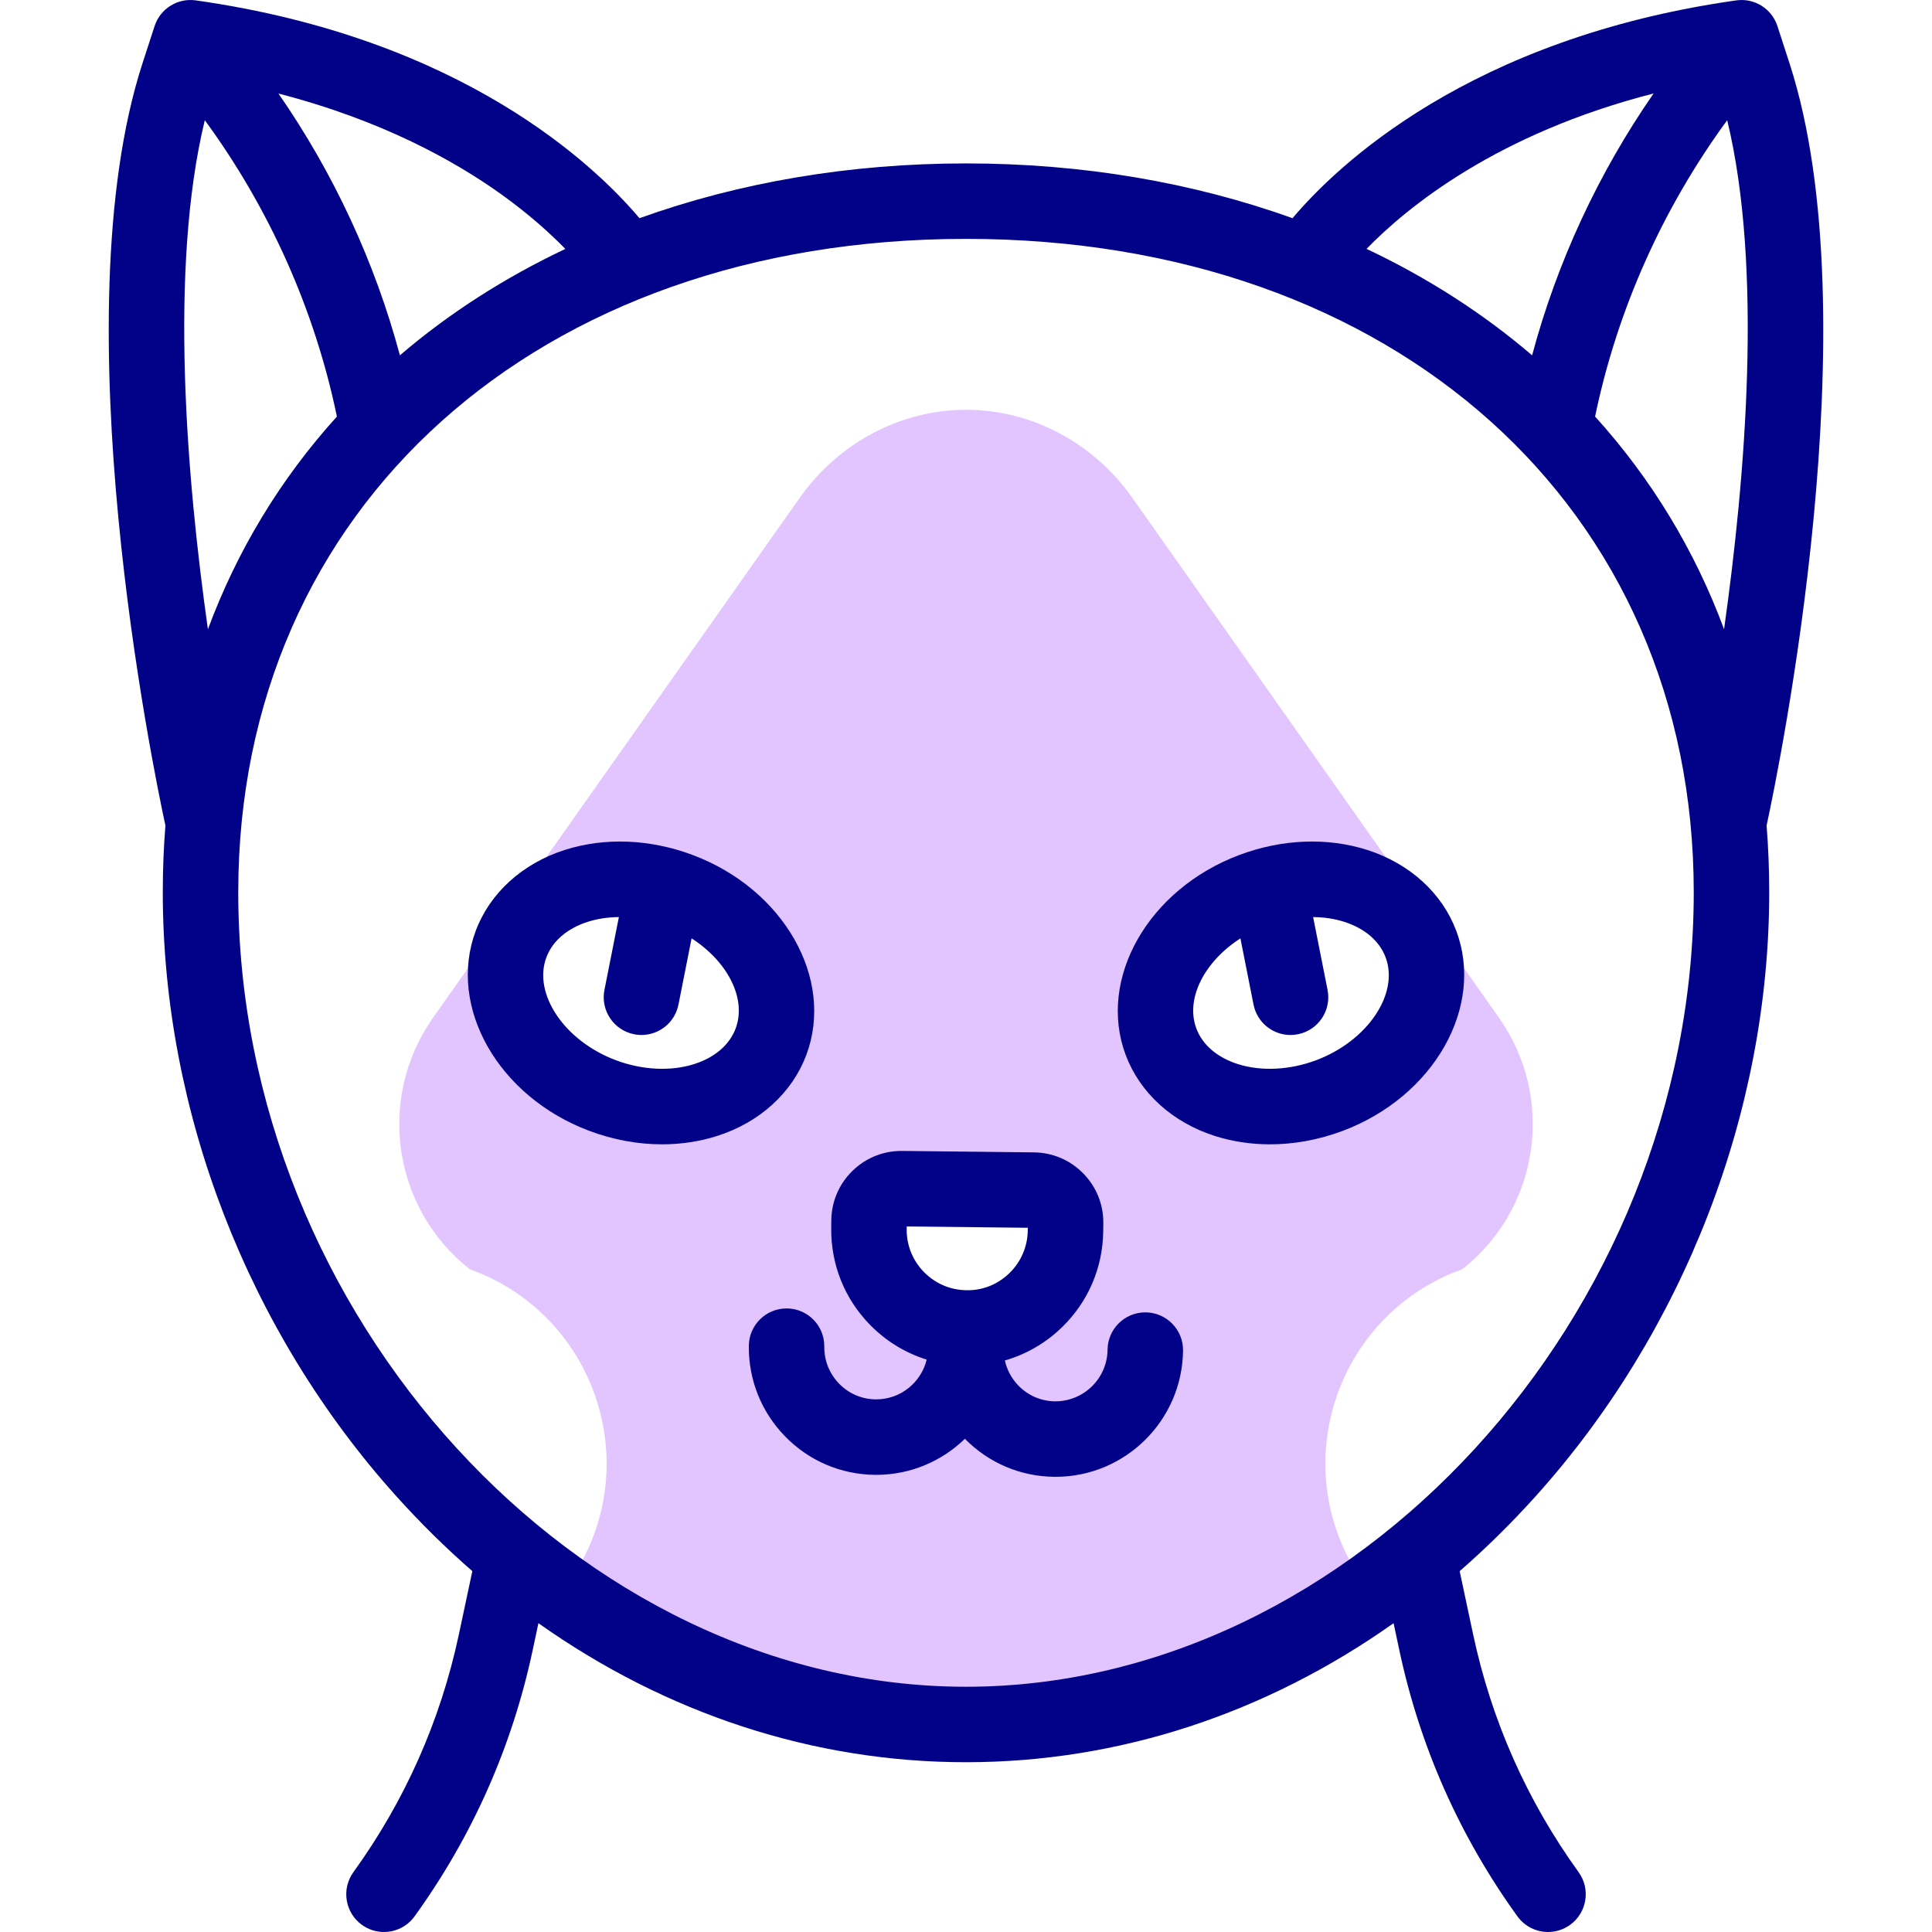 <svg id="Capa_1" enable-background="new 0 0 512.002 512.002" height="512" viewBox="0 0 512.002 512.002" width="512" xmlns="http://www.w3.org/2000/svg"><g><g><g><g><path d="m397.25 269.722-97.205-137.836c-9.754-13.845-25.319-22.691-42.231-23.252-.61-.02-1.219-.029-1.829-.029-17.561.01-33.922 8.954-44.04 23.311l-97.195 137.807c-14.995 21.274-10.708 50.577 9.764 66.645 22.605 8.088 36.253 29.293 36.253 51.541 0 8.541-2.016 17.23-6.303 25.397-1.701 3.237-3.048 6.573-4.051 9.968 30.756 21.185 66.911 33.741 105.592 33.741s74.836-12.556 105.592-33.741c-1.003-3.395-2.35-6.73-4.051-9.968-4.297-8.167-6.313-16.856-6.313-25.406 0-22.238 13.657-43.443 36.263-51.531 12.242-9.613 18.692-23.96 18.692-38.493 0-9.763-2.91-19.603-8.938-28.154zm-192.932 6.349c-5.627 15.017-25.61 21.401-44.632 14.259s-29.881-25.107-24.254-40.124 25.61-21.401 44.632-14.259c19.023 7.143 29.882 25.107 24.254 40.124zm78.048 50.097c-.158 14.383-11.946 25.915-26.329 25.757-14.383-.158-25.915-11.946-25.757-26.329l.023-2.093c.052-4.743 3.939-8.546 8.682-8.494l34.911.383c4.743.052 8.546 3.939 8.494 8.682zm69.95-35.838c-19.022 7.143-39.005.759-44.632-14.259-5.627-15.017 5.232-32.982 24.254-40.124 19.022-7.143 39.005-.759 44.632 14.259 5.628 15.017-5.231 32.981-24.254 40.124z" fill="#e2c4ff"/></g></g></g><g fill="#020288"><path d="m385.935 246.697c-3.764-10.044-12.371-17.864-23.614-21.456-10.564-3.374-22.602-2.896-33.897 1.345-24.15 9.068-37.655 32.841-30.104 52.995 3.764 10.044 12.371 17.864 23.614 21.457 4.65 1.485 9.586 2.225 14.619 2.225 6.399 0 12.956-1.195 19.279-3.569 24.15-9.07 37.654-32.844 30.103-52.997zm-37.134 34.271c-7.001 2.627-14.576 3-20.781 1.017-5.451-1.741-9.348-5.088-10.972-9.422-2.977-7.946 2.188-17.794 11.675-23.883l3.478 17.549c.943 4.762 5.122 8.058 9.798 8.058.644 0 1.299-.062 1.955-.193 5.417-1.074 8.939-6.335 7.865-11.753l-3.826-19.306c2.889.024 5.682.441 8.242 1.259 5.451 1.741 9.348 5.087 10.972 9.422 3.621 9.665-4.807 22.146-18.406 27.252z"/><path d="m213.683 279.58c7.551-20.153-5.953-43.927-30.104-52.995-11.295-4.241-23.335-4.719-33.897-1.345-11.244 3.592-19.851 11.412-23.614 21.456-7.551 20.154 5.953 43.927 30.104 52.995 6.324 2.375 12.879 3.569 19.279 3.569 5.032 0 9.969-.739 14.619-2.225 11.242-3.591 19.849-11.411 23.613-21.455zm-18.729-7.018c-1.624 4.334-5.521 7.681-10.972 9.422-6.206 1.983-13.781 1.613-20.781-1.017-13.599-5.106-22.027-17.587-18.405-27.254 1.624-4.335 5.521-7.681 10.972-9.422 2.56-.818 5.353-1.235 8.242-1.259l-3.826 19.306c-1.074 5.417 2.448 10.679 7.865 11.753.656.13 1.31.193 1.955.193 4.676 0 8.855-3.297 9.798-8.058l3.478-17.549c9.486 6.092 14.652 15.939 11.674 23.885z"/><path d="m406.875 396.625c39.394-43.716 61.988-102.091 61.988-160.157 0-5.991-.233-11.888-.696-17.686 3.26-15.082 27.894-134.502 6.125-201.852-1.997-6.18-3.263-10.042-3.263-10.042-1.509-4.607-6.112-7.471-10.906-6.787-70.845 10.039-106.008 43.996-117.591 57.724-26.464-9.517-55.784-14.519-86.531-14.519s-60.068 5.002-86.531 14.519c-11.584-13.728-46.746-47.686-117.591-57.725-4.796-.684-9.396 2.18-10.906 6.787 0 0-1.266 3.862-3.263 10.042-21.769 67.35 2.866 186.77 6.125 201.852-.463 5.798-.696 11.696-.696 17.686 0 58.066 22.594 116.441 61.988 160.157 6.385 7.086 13.08 13.675 20.046 19.749l-3.56 16.731c-4.868 22.874-14.275 44.084-27.961 63.043-3.232 4.478-2.223 10.729 2.255 13.961 1.77 1.277 3.817 1.893 5.845 1.893 3.103 0 6.162-1.44 8.117-4.148 15.323-21.228 25.856-44.976 31.306-70.586l1.512-7.105c33.903 23.999 72.886 36.847 113.314 36.847s79.412-12.848 113.314-36.847l1.512 7.105c5.45 25.61 15.982 49.358 31.306 70.586 1.955 2.708 5.014 4.148 8.117 4.148 2.028 0 4.075-.615 5.845-1.893 4.478-3.233 5.488-9.483 2.255-13.961-13.686-18.959-23.093-40.169-27.961-63.043l-3.56-16.731c6.966-6.073 13.66-12.662 20.046-19.748zm15.845-286.236c5.846-28.207 17.873-55.139 35.006-78.532 9.519 39.248 4.794 95.057-.828 134.898-7.748-20.887-19.2-39.81-34.178-56.366zm15.501-85.618c-14.64 21.123-25.579 44.689-32.195 69.393-.027-.023-.053-.046-.08-.069-13.003-11.119-27.73-20.542-43.795-28.139 10.891-11.193 34.664-30.57 76.07-41.185zm-288.399 41.199c-16.054 7.595-30.77 17.013-43.765 28.125-.027.023-.053.046-.079.068-6.613-24.691-17.546-48.25-32.179-69.368 27.414 7.067 46.746 17.892 58.985 26.656 7.47 5.35 13.088 10.465 17.038 14.519zm-95.547-34.114c17.136 23.395 29.164 50.331 35.007 78.533-14.981 16.56-26.435 35.488-34.184 56.382-5.626-39.833-10.352-95.639-.823-134.915zm8.865 204.612c0-101.956 79.308-173.163 192.861-173.163s192.861 71.207 192.861 173.163c0 112.158-90.122 210.542-192.861 210.542s-192.861-98.384-192.861-210.542z"/><path d="m303.625 347.793c-.038 0-.075 0-.112 0-5.471 0-9.937 4.405-9.997 9.89-.083 7.631-6.329 13.723-13.92 13.688-3.672-.04-7.11-1.514-9.682-4.15-1.83-1.876-3.065-4.181-3.613-6.685 5.675-1.626 10.891-4.644 15.229-8.888 6.882-6.733 10.73-15.743 10.836-25.37l.023-2.093c.055-4.965-1.828-9.654-5.3-13.203s-8.119-5.534-13.083-5.589l-34.91-.383c-.07 0-.141-.001-.21-.001-4.887 0-9.494 1.878-12.993 5.301-3.549 3.472-5.534 8.119-5.588 13.083l-.023 2.093c-.106 9.627 3.544 18.72 10.277 25.602 4.243 4.337 9.391 7.469 15.027 9.219-1.478 6.055-6.925 10.542-13.373 10.542-.05 0-.102 0-.152-.001-3.672-.04-7.11-1.514-9.681-4.149-2.579-2.644-3.977-6.139-3.936-9.841.061-5.522-4.367-10.049-9.89-10.109-.038 0-.075 0-.112 0-5.471 0-9.937 4.405-9.997 9.89-.099 9.033 3.316 17.565 9.617 24.025 6.309 6.468 14.753 10.085 23.779 10.184.126.001.25.002.375.002 9.107 0 17.4-3.64 23.489-9.556 6.297 6.4 14.697 9.977 23.672 10.076.126.001.25.002.375.002 18.448 0 33.56-14.938 33.764-33.47.059-5.522-4.369-10.049-9.891-10.109zm-58.771-10.691c-2.997-3.063-4.622-7.11-4.574-11.396l.007-.682 32.088.353-.008.682c-.047 4.286-1.76 8.296-4.824 11.293-3.063 2.997-7.104 4.671-11.396 4.574-4.285-.047-8.296-1.76-11.293-4.824z"/></g></g></svg>